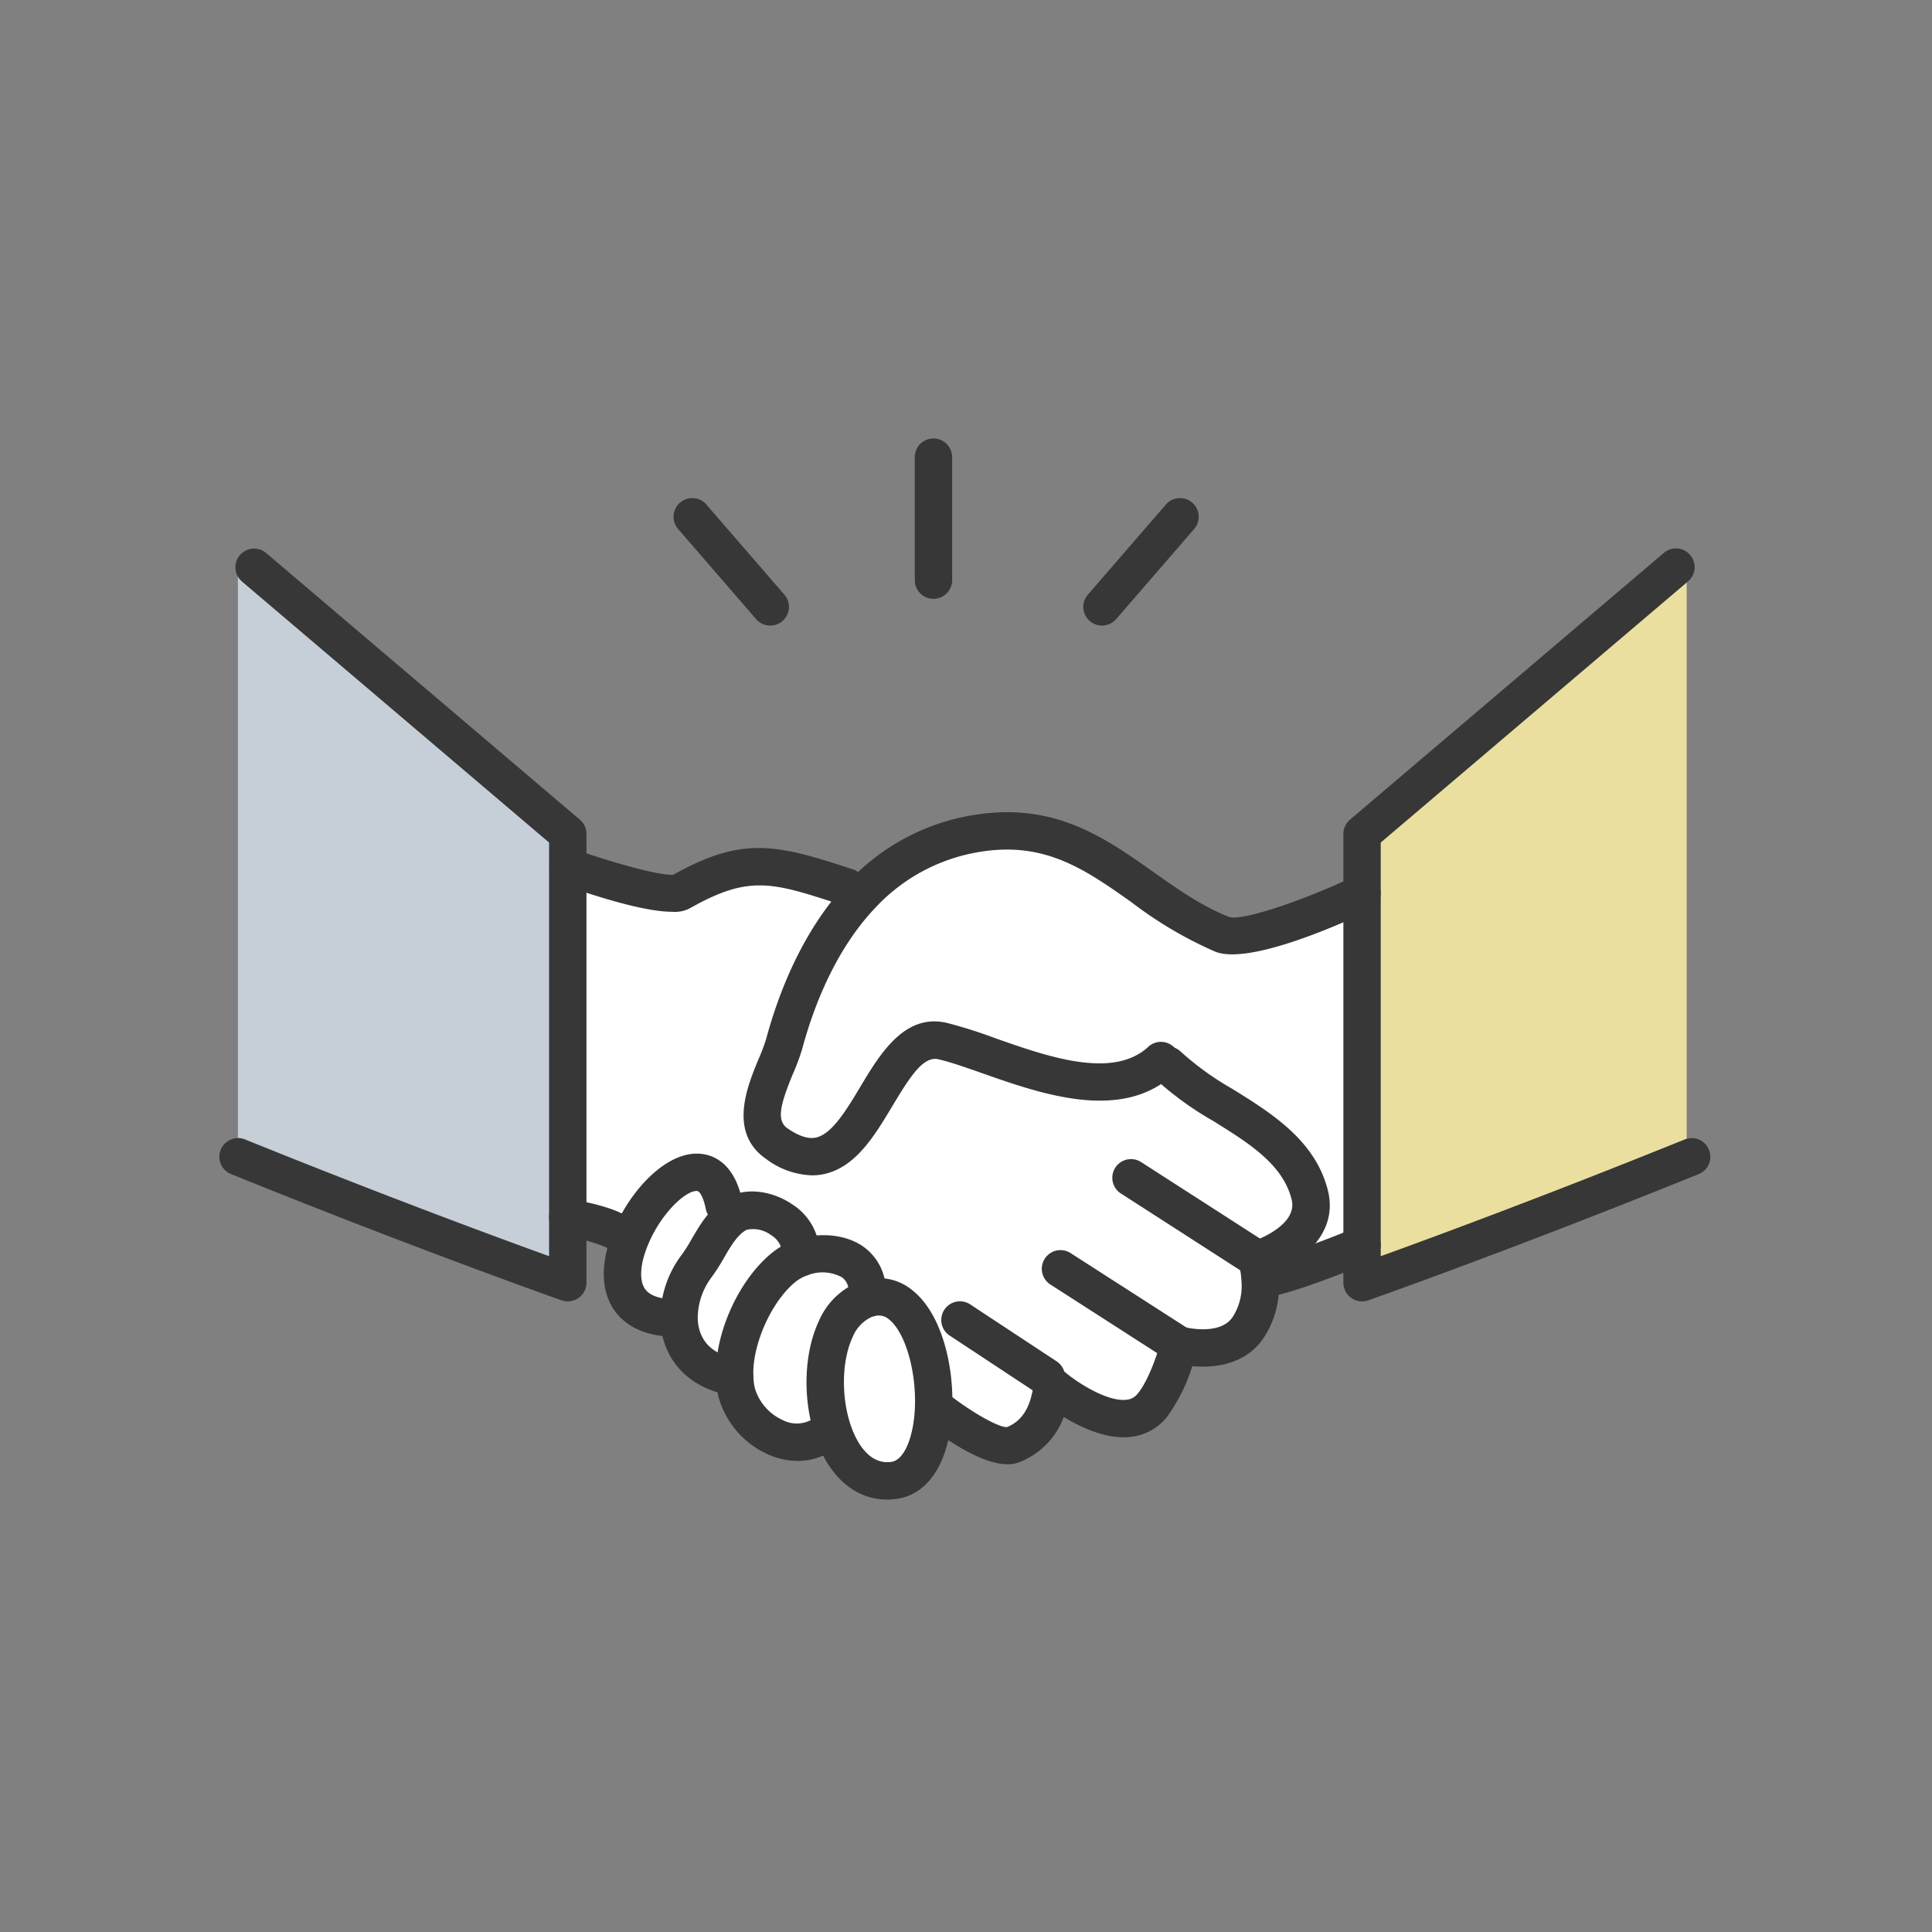 <svg xmlns="http://www.w3.org/2000/svg" width="282" height="282" viewBox="0 0 282 282">
  <rect x="0" y="0" width="282" height="282" fill="#808080" stroke="none"/>
  <g id="グループ_1313" data-name="グループ 1313" transform="translate(-297 -6957)">
    <rect id="長方形_583" data-name="長方形 583" width="282" height="282" transform="translate(297 6957)" fill="none"/>
    <g id="グループ_1312" data-name="グループ 1312" transform="translate(-339.949 6376.336)">
      <path id="パス_1180" data-name="パス 1180" d="M736.07,773.039a12.655,12.655,0,0,1,2.618-7.657c1.811-2.4,3.1-6.2,6.042-7.657,3.033-1.527,9.62,1.222,9.119,6.523a8.816,8.816,0,0,0-2.16,1.134c-4.145,3.119-7.744,10.4-7.5,16.273C738.666,780.848,736.114,777.162,736.07,773.039Z" fill="#fff"/>
      <path id="パス_1181" data-name="パス 1181" d="M762.727,711.283c-5.584,5.868-9.184,13.831-11.321,21.749-1.091,4.036-5.956,11.169-1.091,14.55,13.045,9.074,14.484-17.233,24.235-14.964,8.2,1.9,23.537,10.536,31.848,2.835l1,.677c6.217,6.217,18.324,9.38,20.723,18.956,1.636,6.544-7.722,9.467-7.722,9.467a11.534,11.534,0,0,1,.458,2.77,11.073,11.073,0,0,1-1.767,7.155c-3.1,4.494-10.034,2.509-10.034,2.509s-1.462,5.715-3.861,8.726c-4.538,5.758-14.528-2.662-14.528-2.662-.437,0-.153,6.239-5.956,8.508-2.9,1.134-11.125-5.345-11.125-5.345l-.371-.022c.328-8.18-3.184-17.821-9.467-16.011l-.218-.851c0-5.41-5.606-6.522-9.685-5.082.5-5.3-6.086-8.05-9.119-6.523-2.944,1.462-4.231,5.257-6.042,7.657a12.655,12.655,0,0,0-2.618,7.657l-.392.022c-8.268,0-9.009-5.847-6.806-11.387l-1.571-.938c-1.265-1.266-7.482-2.356-7.482-2.356V707.161s14.157,5.017,16.557,3.664c9.489-5.366,13.612-4.166,24.213-.676Z" fill="#fff"/>
      <path id="パス_1182" data-name="パス 1182" d="M753.849,764.248c4.079-1.44,9.685-.328,9.685,5.082l.218.851a1.04,1.04,0,0,0-.349.087c-6.064,2.116-7.351,12.631-4.69,19.786l-2.378.414c-4.8,2.421-10.667-1.811-11.845-6.5a11.4,11.4,0,0,1-.3-2.312c-.24-5.868,3.359-13.154,7.5-16.273A8.816,8.816,0,0,1,753.849,764.248Z" fill="#fff"/>
      <path id="パス_1183" data-name="パス 1183" d="M763.752,770.181c6.283-1.81,9.795,7.831,9.467,16.011-.218,5.345-2.05,10.057-5.8,10.558-4.167.568-7.133-2.465-8.7-6.7-2.661-7.155-1.374-17.67,4.69-19.786A1.04,1.04,0,0,1,763.752,770.181Z" fill="#fff"/>
      <path id="パス_1184" data-name="パス 1184" d="M820.4,764.553s9.358-2.923,7.722-9.467c-2.4-9.576-14.506-12.739-20.723-18.956l-1-.677c-8.311,7.7-23.646-.938-31.848-2.835-9.751-2.269-11.19,24.038-24.235,14.964-4.865-3.381,0-10.514,1.091-14.55,2.137-7.918,5.737-15.881,11.321-21.749a29.2,29.2,0,0,1,17.058-9.009c16.012-2.486,23.058,9.795,35.557,14.768,4.21,1.658,20.418-5.977,20.418-5.977v51.35s-11.8,4.887-14.55,4.887l-.349.021A11.534,11.534,0,0,0,820.4,764.553Z" fill="#fff"/>
      <path id="パス_1185" data-name="パス 1185" d="M883.14,663.467v86.34c-27.377,11.06-47.38,18.084-47.38,18.084V702.383l45.787-38.916Z" fill="#ebdfa0"/>
      <path id="パス_1186" data-name="パス 1186" d="M719.819,758.38v9.511s-20.374-7.155-48.143-18.39V663.467h2.356l45.787,38.916v56Z" fill="#c6ced8"/>
      <path id="パス_1187" data-name="パス 1187" d="M719.819,770.617a2.73,2.73,0,0,1-.9-.154c-.205-.072-20.752-7.3-48.263-18.434a2.727,2.727,0,0,1,2.045-5.056c20.644,8.352,37.339,14.5,44.394,17.046V703.645l-44.826-38.1a2.727,2.727,0,1,1,3.532-4.156l45.787,38.917a2.729,2.729,0,0,1,.961,2.078v65.507a2.726,2.726,0,0,1-2.727,2.726Z" fill="#373737"/>
      <path id="パス_1188" data-name="パス 1188" d="M835.76,770.617a2.724,2.724,0,0,1-2.727-2.726V702.384a2.726,2.726,0,0,1,.961-2.078l45.788-38.917a2.727,2.727,0,1,1,3.531,4.156l-44.827,38.1v60.374c6.969-2.518,23.344-8.544,43.632-16.741.29-.106.512-.2.732-.292a2.727,2.727,0,0,1,2.107,5.03c-.3.127-.606.251-.883.352-27.034,10.924-47.211,18.025-47.411,18.1A2.735,2.735,0,0,1,835.76,770.617Z" fill="#373737"/>
      <path id="パス_1189" data-name="パス 1189" d="M755.42,752.219a11.756,11.756,0,0,1-6.663-2.4c-5.531-3.844-2.744-10.567-1.081-14.584a27.376,27.376,0,0,0,1.1-2.915c2.547-9.433,6.689-17.358,11.978-22.917a31.929,31.929,0,0,1,18.62-9.824c11.559-1.8,18.867,3.371,25.933,8.365,3.612,2.553,7.023,4.964,11.046,6.564,1.81.6,10.336-2.181,18.248-5.909a2.727,2.727,0,0,1,2.324,4.934c-5.194,2.445-17.8,7.929-22.579,6.046a58.621,58.621,0,0,1-12.186-7.182c-6.745-4.768-12.574-8.889-21.953-7.428a26.6,26.6,0,0,0-15.5,8.2c-4.664,4.9-8.351,12.018-10.662,20.578a30.668,30.668,0,0,1-1.324,3.58c-1.875,4.528-2.48,6.883-.843,8.021s3.044,1.6,4.157,1.359c2.35-.505,4.462-4.028,6.505-7.436,2.87-4.788,6.456-10.753,12.634-9.3a71.143,71.143,0,0,1,7.028,2.224c7.656,2.7,17.189,6.05,22.35,1.267a2.726,2.726,0,1,1,3.706,4c-7.578,7.016-19.3,2.89-27.867-.122-2.406-.847-4.68-1.647-6.449-2.057-2.177-.515-4.07,2.365-6.725,6.8-2.641,4.406-5.372,8.962-10.038,9.964A8.36,8.36,0,0,1,755.42,752.219Z" fill="#373737"/>
      <path id="パス_1190" data-name="パス 1190" d="M735.1,713.753c-2.424,0-7.045-.782-16.188-4.022a2.727,2.727,0,0,1,1.822-5.14c5.629,1.994,12.685,3.959,14.518,3.739,10.156-5.687,15.108-4.421,26.194-.771a2.727,2.727,0,0,1-1.706,5.181c-10.023-3.3-13.4-4.412-22.019.458A4.7,4.7,0,0,1,735.1,713.753Z" fill="#373737"/>
      <path id="パス_1191" data-name="パス 1191" d="M784.012,794.393c-3.816,0-9.064-3.637-12.109-6.037a2.727,2.727,0,0,1,3.374-4.284c3.337,2.626,7.417,4.978,8.651,4.893,2.92-1.167,3.5-4.074,3.81-5.635.148-.744.6-3.005,2.932-3.005a2.74,2.74,0,0,1,1.755.639c2.027,1.7,6.237,4.3,8.9,4.017a2.369,2.369,0,0,0,1.735-.956c1.68-2.107,2.995-6.282,3.361-7.714a2.726,2.726,0,0,1,3.392-1.946c.04.011,5.137,1.328,7.039-1.434a8.384,8.384,0,0,0,1.293-5.4,9.431,9.431,0,0,0-.332-2.135,2.747,2.747,0,0,1,1.78-3.449c.061-.019,6.879-2.243,5.889-6.2-1.289-5.148-6.241-8.225-11.482-11.483a47.239,47.239,0,0,1-8.523-6.207,2.726,2.726,0,0,1,3.855-3.856,42.7,42.7,0,0,0,7.547,5.43c5.656,3.516,12.068,7.5,13.893,14.792,1.486,5.94-3.267,9.915-7.262,11.824.032.293.059.606.077.935a13.71,13.71,0,0,1-2.242,8.841c-2.76,4-7.435,4.317-10.364,4.049a25.563,25.563,0,0,1-3.647,7.34,7.815,7.815,0,0,1-5.461,2.994c-3.432.345-7.094-1.346-9.653-2.917a11.26,11.26,0,0,1-6.509,6.609A4.614,4.614,0,0,1,784.012,794.393Z" fill="#373737"/>
      <path id="パス_1192" data-name="パス 1192" d="M766.423,799.546c-4.47,0-8.247-3.105-10.266-8.543-2.09-5.62-1.967-12.642.3-17.475a10.681,10.681,0,0,1,6.044-5.835,3.41,3.41,0,0,1,.739-.2,7.617,7.617,0,0,1,6.831,1.461c4.4,3.447,6.116,11.2,5.87,17.347-.31,7.595-3.363,12.51-8.167,13.152A10.08,10.08,0,0,1,766.423,799.546Zm-2.173-26.685a5.459,5.459,0,0,0-2.854,2.988c-1.636,3.48-1.689,9.054-.128,13.254l0,0c.756,2.036,2.519,5.388,5.778,4.943,1.851-.247,3.266-3.522,3.447-7.967.214-5.363-1.449-11-3.787-12.836a2.233,2.233,0,0,0-2.2-.444A2.612,2.612,0,0,1,764.25,772.861Zm-.493.046h0Zm.655-.106-.044.016Z" fill="#373737"/>
      <path id="パス_1193" data-name="パス 1193" d="M753.36,793.9a10.673,10.673,0,0,1-4.442-1.008,13.02,13.02,0,0,1-7.072-8.26,14.12,14.12,0,0,1-.387-2.9c-.267-6.546,3.505-14.7,8.589-18.527a11.649,11.649,0,0,1,2.875-1.521c3.535-1.248,7.475-.873,10.053.951a7.929,7.929,0,0,1,3.285,6.7,2.727,2.727,0,0,1-5.454,0,2.451,2.451,0,0,0-.981-2.246,5.992,5.992,0,0,0-5.07-.266,6.09,6.09,0,0,0-1.469.772c-3.571,2.69-6.57,9.223-6.378,13.953a8.659,8.659,0,0,0,.236,1.8,7.473,7.473,0,0,0,4.04,4.591,4.487,4.487,0,0,0,3.923.1,2.727,2.727,0,0,1,2.456,4.87A9.284,9.284,0,0,1,753.36,793.9Z" fill="#373737"/>
      <path id="パス_1194" data-name="パス 1194" d="M744.188,784.382a2.841,2.841,0,0,1-.4-.029c-6.283-.919-10.383-5.349-10.446-11.286a15.312,15.312,0,0,1,3.16-9.318,23.591,23.591,0,0,0,1.411-2.239c1.327-2.274,2.83-4.851,5.6-6.227,2.531-1.274,6.186-.8,9.082,1.175a8.617,8.617,0,0,1,3.965,8.046,2.727,2.727,0,1,1-5.43-.513,3.278,3.278,0,0,0-1.611-3.03,4.39,4.39,0,0,0-3.567-.8c-1.323.656-2.343,2.406-3.329,4.1a28.2,28.2,0,0,1-1.762,2.767,9.983,9.983,0,0,0-2.068,5.968c.021,1.925.8,5.235,5.783,5.964a2.727,2.727,0,0,1-.392,5.425Z" fill="#373737"/>
      <path id="パス_1195" data-name="パス 1195" d="M735.678,775.787c-5.315,0-7.89-2.148-9.113-3.951-1.9-2.8-1.979-6.765-.228-11.17,2.378-6.045,7.828-12.053,12.867-11.591,1.8.161,4.974,1.278,6.107,6.962a2.727,2.727,0,1,1-5.349,1.065c-.369-1.856-.946-2.568-1.243-2.595-1.621-.155-5.4,3.3-7.31,8.164-1.036,2.606-1.158,4.884-.331,6.1.875,1.289,2.984,1.56,4.6,1.56a2.727,2.727,0,0,1,0,5.453Z" fill="#373737"/>
      <path id="パス_1196" data-name="パス 1196" d="M727.3,763.463a2.722,2.722,0,0,1-1.847-.721,26.5,26.5,0,0,0-6.106-1.677,2.726,2.726,0,1,1,.942-5.37c3.223.564,7.391,1.563,8.939,3.113a2.727,2.727,0,0,1-1.928,4.655Zm-1.928-.8c.012.013.025.024.039.037Z" fill="#373737"/>
      <path id="パス_1197" data-name="パス 1197" d="M820.03,766.887a2.713,2.713,0,0,1-1.474-.433l-18-11.584a2.727,2.727,0,1,1,2.953-4.586l18,11.583a2.727,2.727,0,0,1-1.478,5.02Z" fill="#373737"/>
      <path id="パス_1198" data-name="パス 1198" d="M809.734,780.15a2.717,2.717,0,0,1-1.477-.435l-17.991-11.559a2.727,2.727,0,1,1,2.948-4.589l18,11.565a2.727,2.727,0,0,1-1.482,5.018Z" fill="#373737"/>
      <path id="パス_1199" data-name="パス 1199" d="M789.687,784.382a2.711,2.711,0,0,1-1.5-.451l-12.674-8.354a2.727,2.727,0,0,1,3-4.553l12.674,8.355a2.727,2.727,0,0,1-1.5,5Z" fill="#373737"/>
      <path id="パス_1200" data-name="パス 1200" d="M821.21,770.028a2.727,2.727,0,1,1,0-5.453c1.4-.036,8.118-2.448,13.507-4.678a2.726,2.726,0,1,1,2.085,5.038C833.1,766.466,824.181,770.028,821.21,770.028Z" fill="#373737"/>
      <path id="パス_1201" data-name="パス 1201" d="M773.2,668.071a2.727,2.727,0,0,1-2.727-2.727V647.391a2.727,2.727,0,0,1,5.454,0v17.953A2.727,2.727,0,0,1,773.2,668.071Z" fill="#373737"/>
      <path id="パス_1202" data-name="パス 1202" d="M749.378,671.975a2.725,2.725,0,0,1-2.063-.941l-11.387-13.155a2.727,2.727,0,1,1,4.124-3.57l11.387,13.154a2.726,2.726,0,0,1-2.061,4.512Z" fill="#373737"/>
      <path id="パス_1203" data-name="パス 1203" d="M797.8,671.975a2.726,2.726,0,0,1-2.062-4.512l11.388-13.154a2.727,2.727,0,1,1,4.124,3.57l-11.387,13.155A2.726,2.726,0,0,1,797.8,671.975Z" fill="#373737"/>
    </g>
  </g>
</svg>
